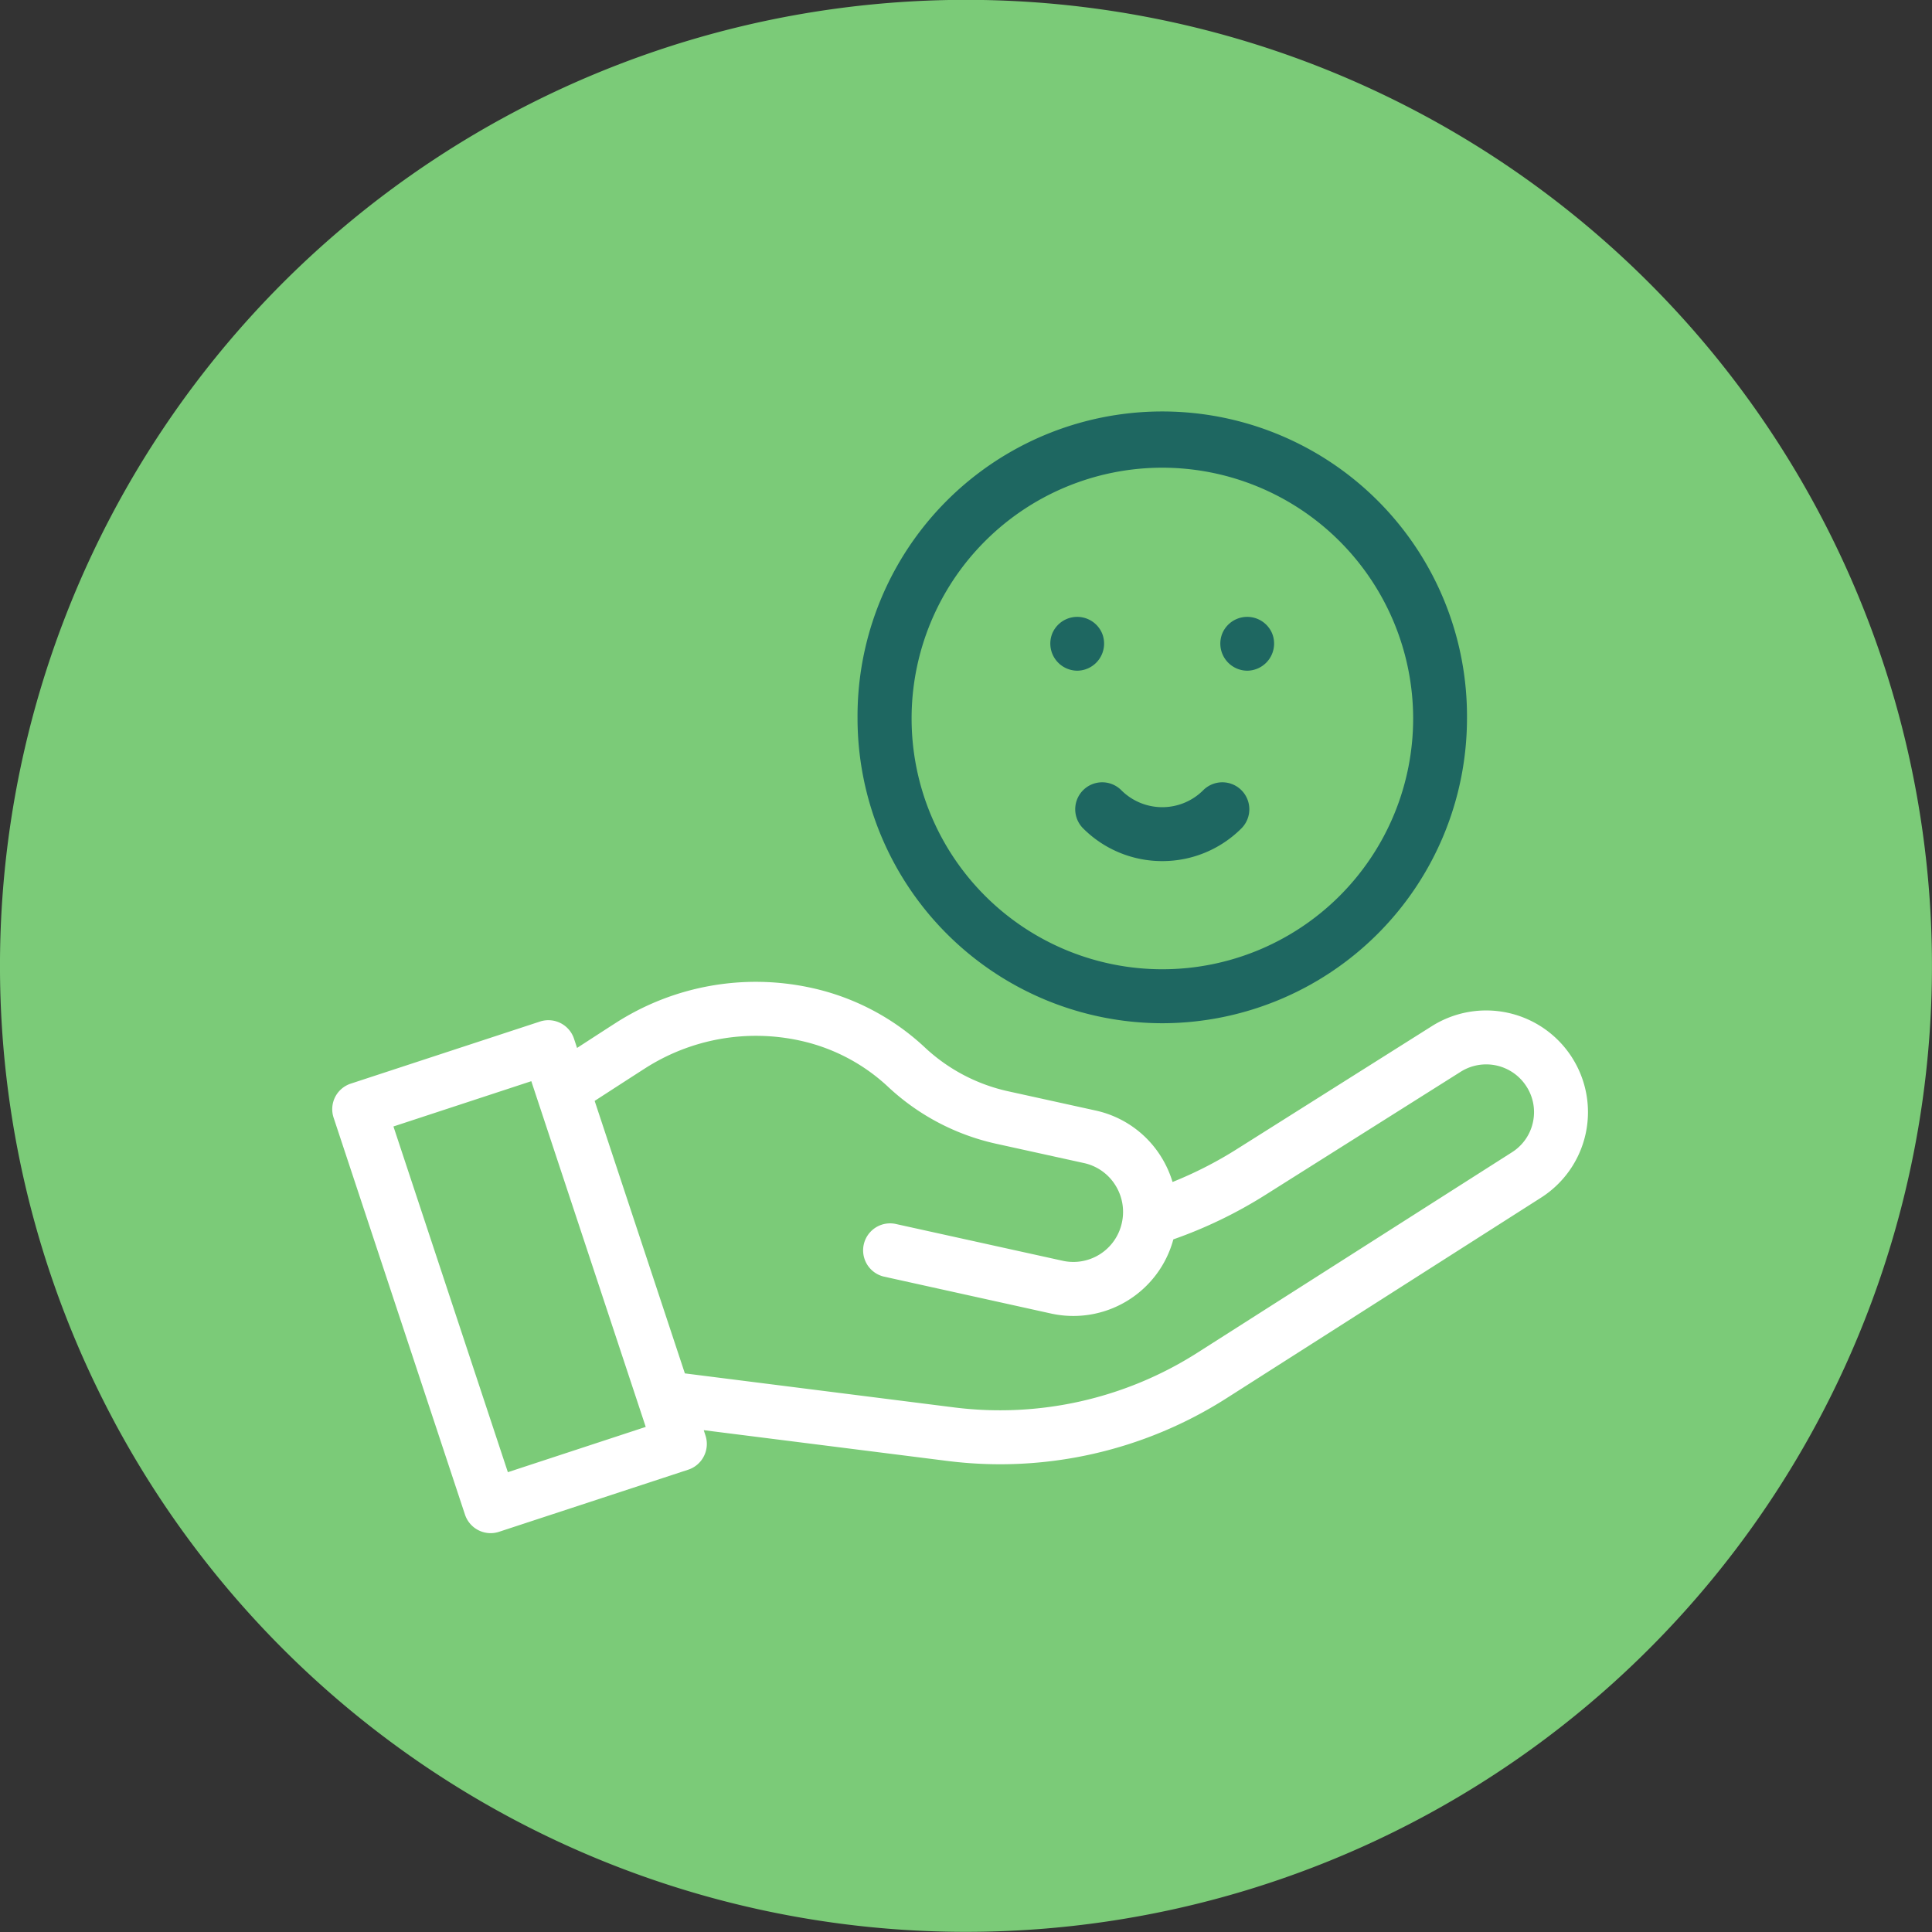 <?xml version="1.0" encoding="UTF-8"?>
<svg xmlns="http://www.w3.org/2000/svg" xmlns:xlink="http://www.w3.org/1999/xlink" id="Groupe_49" data-name="Groupe 49" width="110.035" height="110.035" viewBox="0 0 110.035 110.035">
  <rect x="0" y="0" width="110.035" height="110.035" fill="#333333" stroke="none"/>
  <defs>
    <clipPath id="clip-path">
      <path id="Tracé_145" data-name="Tracé 145" d="M0,66H110.035V-44.031H0Z" transform="translate(0 44.031)" fill="none"></path>
    </clipPath>
  </defs>
  <g id="Groupe_48" data-name="Groupe 48" transform="translate(0 0)" clip-path="url(#clip-path)">
    <g id="Groupe_42" data-name="Groupe 42" transform="translate(-0.001 -0.005)">
      <path id="Tracé_139" data-name="Tracé 139" d="M33,66A55.017,55.017,0,1,0-22.016,10.985,55.016,55.016,0,0,0,33,66" transform="translate(22.016 44.031)" fill="#7bcb78"></path>
    </g>
    <g id="Groupe_43" data-name="Groupe 43" transform="translate(48.84 23.566)">
      <path id="Tracé_140" data-name="Tracé 140" d="M10.411,20.821A17.375,17.375,0,0,1-6.945,3.466a17.356,17.356,0,1,1,34.711,0A17.375,17.375,0,0,1,10.411,20.821m0-31.64A14.283,14.283,0,1,0,24.7,3.466,14.3,14.3,0,0,0,10.411-10.819" transform="translate(6.945 13.89)" fill="#1e6761"></path>
    </g>
    <g id="Groupe_44" data-name="Groupe 44" transform="translate(61.238 44.555)">
      <path id="Tracé_141" data-name="Tracé 141" d="M2.974,2.692A6.359,6.359,0,0,1-1.534.828a1.538,1.538,0,0,1,0-2.174,1.538,1.538,0,0,1,2.174,0,3.3,3.3,0,0,0,4.668,0,1.538,1.538,0,0,1,2.174,0,1.538,1.538,0,0,1,0,2.174A6.359,6.359,0,0,1,2.974,2.692" transform="translate(1.984 1.796)" fill="#1e6761"></path>
    </g>
    <g id="Groupe_45" data-name="Groupe 45" transform="translate(59.817 35.133)">
      <path id="Tracé_142" data-name="Tracé 142" d="M.924,1.839A1.545,1.545,0,0,1-.5-.286a1.539,1.539,0,0,1,2.836,0A1.544,1.544,0,0,1,.924,1.839" transform="translate(0.616 1.227)" fill="#1e6761"></path>
    </g>
    <g id="Groupe_46" data-name="Groupe 46" transform="translate(69.494 35.133)">
      <path id="Tracé_143" data-name="Tracé 143" d="M.925,1.839A1.544,1.544,0,0,1-.495-.286a1.539,1.539,0,0,1,2.836,0A1.545,1.545,0,0,1,.925,1.839" transform="translate(0.617 1.227)" fill="#1e6761"></path>
    </g>
    <g id="Groupe_47" data-name="Groupe 47" transform="translate(18.927 55.923)">
      <path id="Tracé_144" data-name="Tracé 144" d="M42.353,2.585A5.8,5.8,0,0,0,34.363.8l-11.1,7A22.659,22.659,0,0,1,19.6,9.672,5.947,5.947,0,0,0,18.927,8.2a5.865,5.865,0,0,0-3.716-2.6l-5-1.1A10.12,10.12,0,0,1,5.5,2.015,13.736,13.736,0,0,0-.9-1.369a14.771,14.771,0,0,0-11.241,2c-.44.282-1.987,1.284-2.174,1.407l-.175-.53A1.538,1.538,0,0,0-16.424.533L-27.2,4.069a1.535,1.535,0,0,0-.895.767,1.535,1.535,0,0,0-.085,1.175l7.482,22.606a1.541,1.541,0,0,0,1.459,1.055,1.541,1.541,0,0,0,.48-.077l10.771-3.536a1.535,1.535,0,0,0,.895-.767A1.535,1.535,0,0,0-7,24.117l-.1-.31,13.89,1.754A23.984,23.984,0,0,0,22.655,22L40.588,10.564a5.774,5.774,0,0,0,1.764-7.979M-18.256,26.2l-6.517-19.69,7.852-2.579,6.517,19.69ZM40.124,6.276a2.688,2.688,0,0,1-1.187,1.7L21,19.406A20.916,20.916,0,0,1,7.169,22.512L-8.175,20.573-13.313,5.054c.4-.26,2.4-1.554,2.839-1.834A11.7,11.7,0,0,1-1.558,1.633,10.654,10.654,0,0,1,3.41,4.262a13.157,13.157,0,0,0,6.14,3.231l5,1.1a2.812,2.812,0,0,1,1.784,1.247,2.856,2.856,0,0,1,.377,2.167,2.826,2.826,0,0,1-3.369,2.152L3.805,12.056a1.537,1.537,0,0,0-.665,3l9.536,2.107a5.9,5.9,0,0,0,6.97-4.223A25.877,25.877,0,0,0,24.9,10.4L36.01,3.395a2.721,2.721,0,0,1,3.751.842A2.689,2.689,0,0,1,40.124,6.276Z" transform="translate(28.254 1.724)" fill="#fff"></path>
    </g>
  </g>
</svg>
